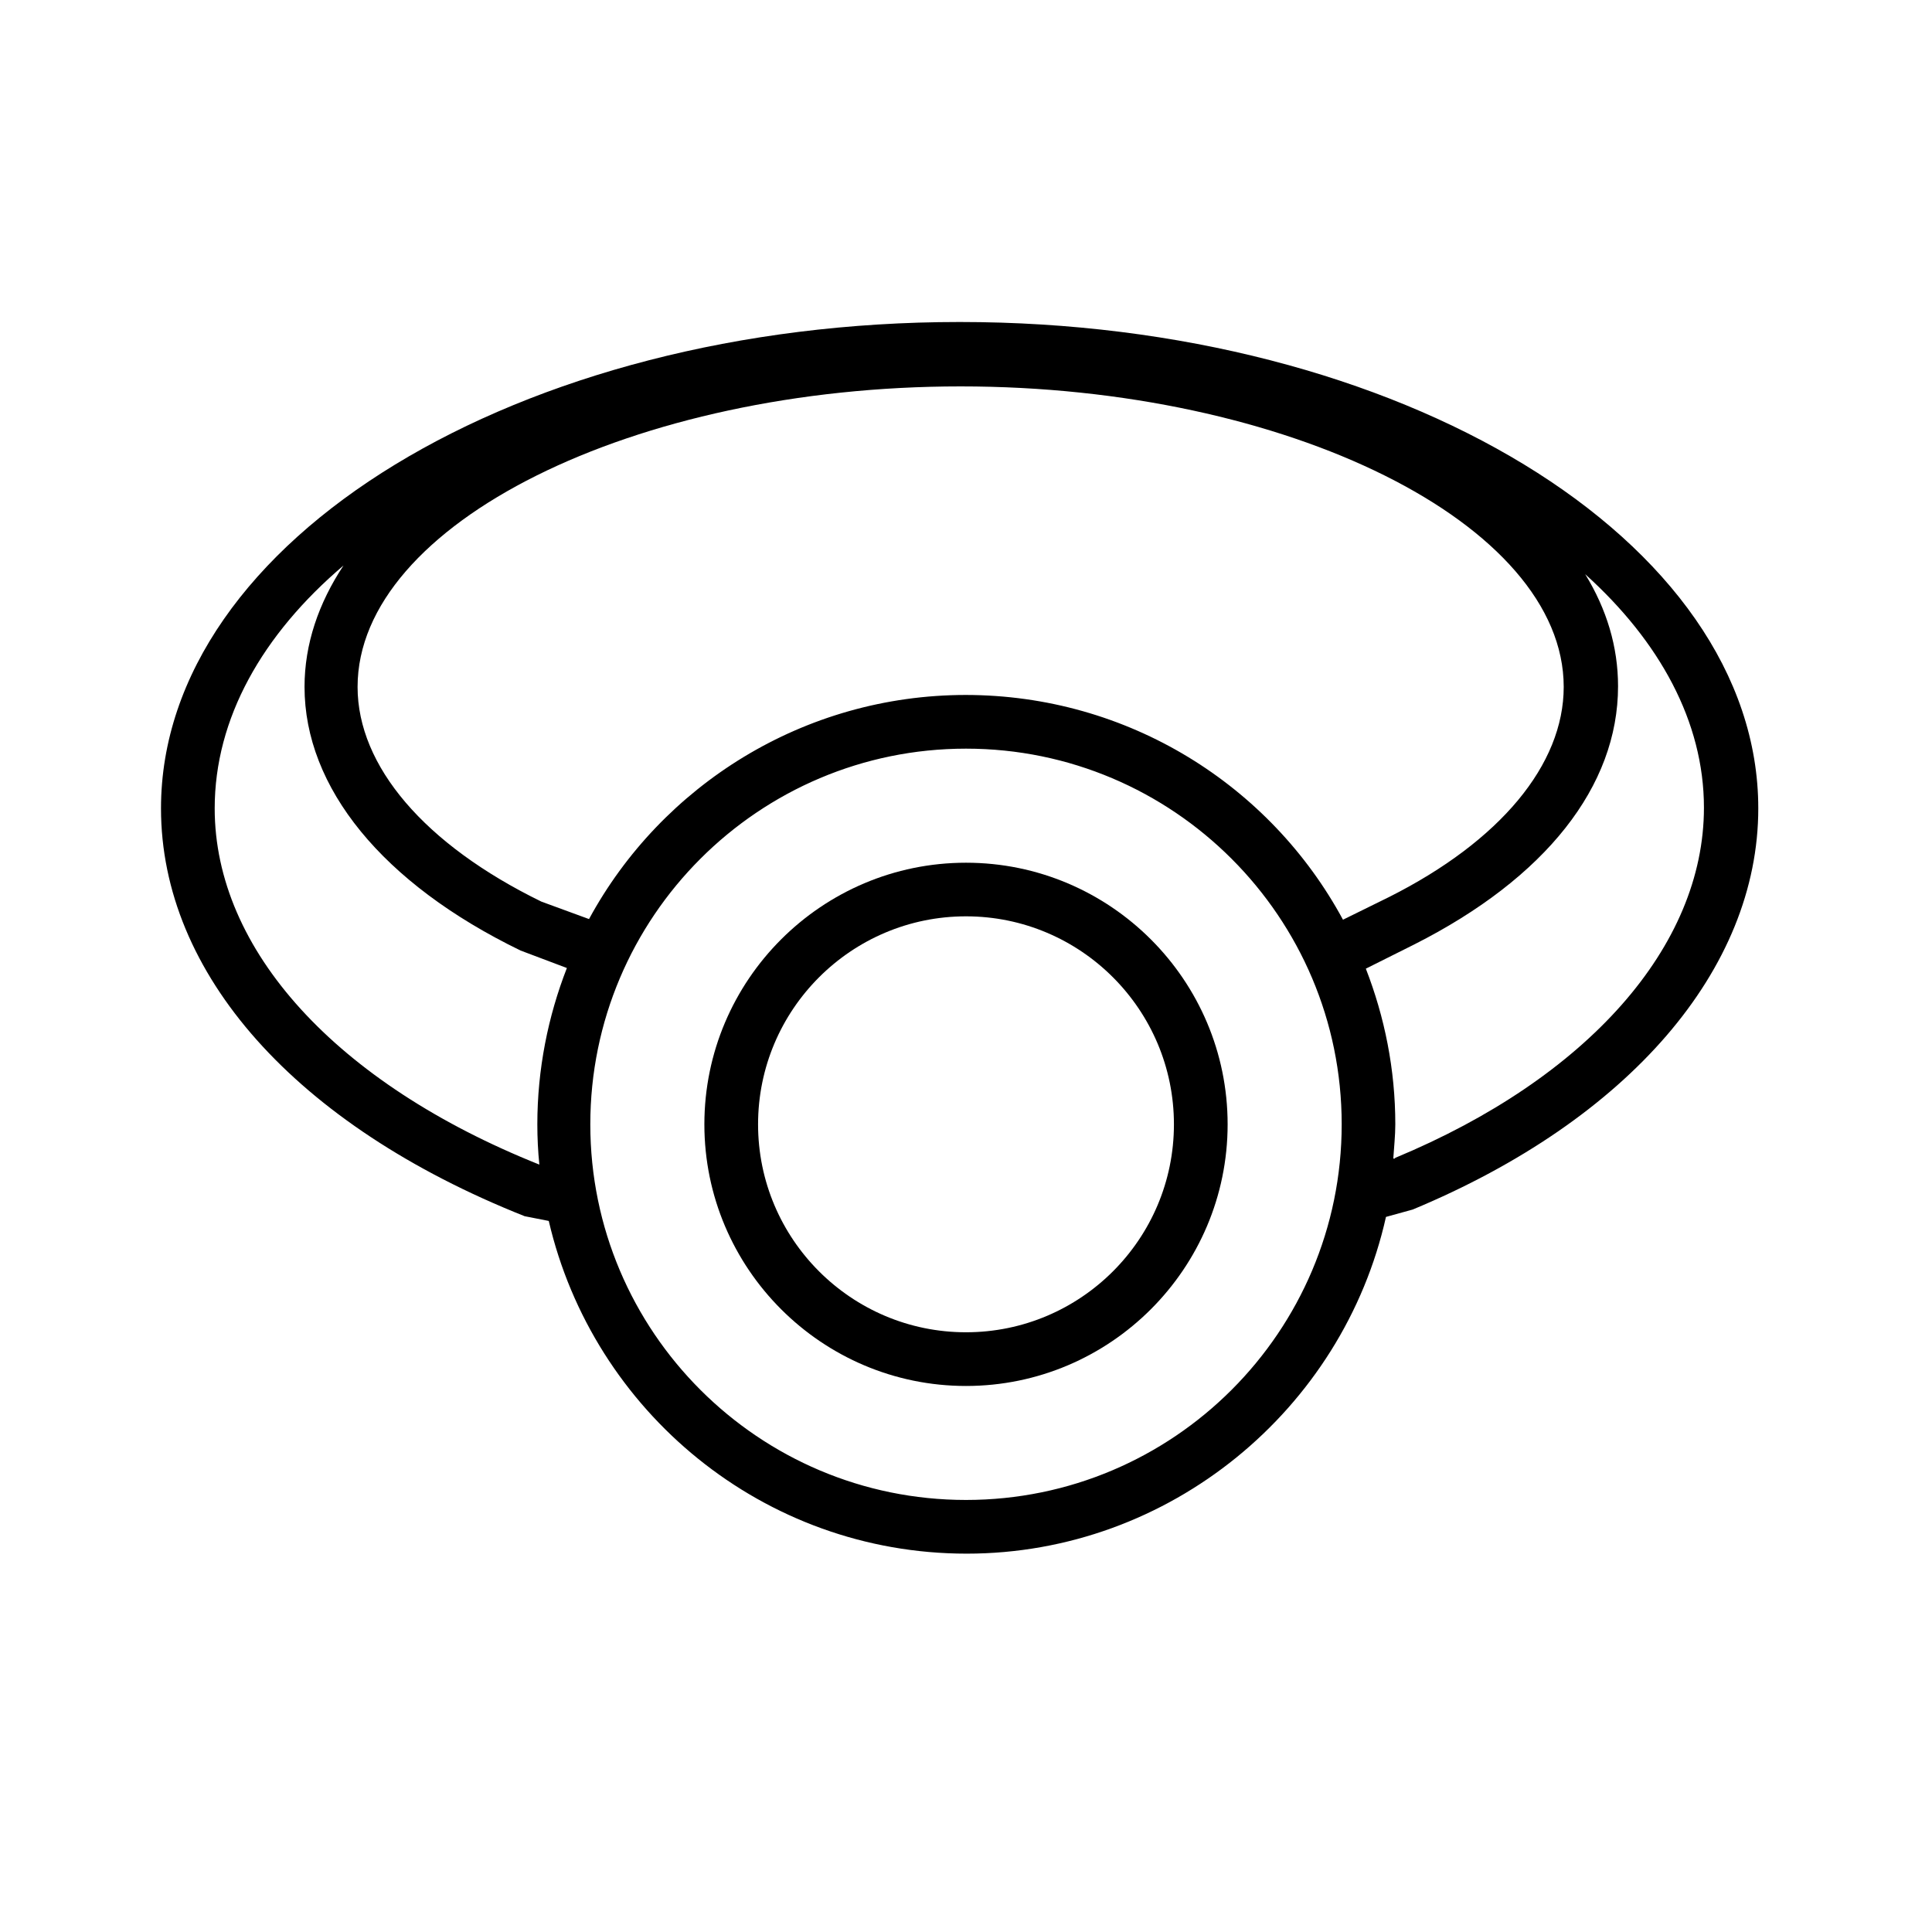 <svg width="24" height="24" viewBox="0 0 24 24" fill="none" xmlns="http://www.w3.org/2000/svg">
<path d="M11.917 4C6.45 4 2 6.708 2 10.042C2 12.092 3.667 13.975 6.517 15.108L6.817 15.167C7.367 17.533 9.483 19.3 12.008 19.3C14.533 19.3 16.683 17.508 17.217 15.117L17.55 15.025C20.233 13.908 21.842 12.042 21.842 10.042C21.842 6.708 17.392 4 11.925 4H11.917ZM12 8.633C9.983 8.633 8.217 9.758 7.317 11.417L6.725 11.2C5.275 10.492 4.442 9.517 4.442 8.533C4.442 6.508 7.875 4.8 11.933 4.8C15.992 4.8 19.425 6.508 19.425 8.533C19.425 9.5 18.633 10.45 17.258 11.142L16.683 11.425C15.783 9.758 14.017 8.633 11.992 8.633H12ZM2.667 10.042C2.667 8.925 3.258 7.883 4.267 7.025C3.958 7.492 3.783 8 3.783 8.533C3.783 9.783 4.75 10.975 6.467 11.808L7.042 12.025C6.808 12.625 6.675 13.283 6.675 13.967C6.675 14.133 6.683 14.3 6.7 14.467C4.175 13.458 2.667 11.8 2.667 10.042ZM12 18.633C9.425 18.633 7.333 16.542 7.333 13.967C7.333 11.392 9.425 9.3 12 9.3C14.575 9.3 16.667 11.392 16.667 13.967C16.667 16.542 14.575 18.633 12 18.633ZM17.325 14.392H17.308C17.317 14.25 17.333 14.108 17.333 13.967C17.333 13.283 17.2 12.633 16.967 12.033L17.567 11.733C19.2 10.908 20.1 9.767 20.1 8.525C20.1 8.033 19.958 7.567 19.692 7.133C20.617 7.967 21.167 8.967 21.167 10.033C21.167 11.758 19.717 13.392 17.333 14.383L17.325 14.392Z" fill="#161618" style="fill:#161618;fill:color(display-p3 0.086 0.086 0.094);fill-opacity:1;"/>
<path d="M12 10.717C10.208 10.717 8.75 12.175 8.75 13.967C8.75 15.758 10.208 17.217 12 17.217C13.792 17.217 15.25 15.758 15.25 13.967C15.25 12.175 13.792 10.717 12 10.717ZM12 16.55C10.575 16.55 9.417 15.392 9.417 13.967C9.417 12.542 10.575 11.383 12 11.383C13.425 11.383 14.583 12.542 14.583 13.967C14.583 15.392 13.425 16.55 12 16.55Z" fill="#161618" style="fill:#161618;fill:color(display-p3 0.086 0.086 0.094);fill-opacity:1;"/>
</svg>
